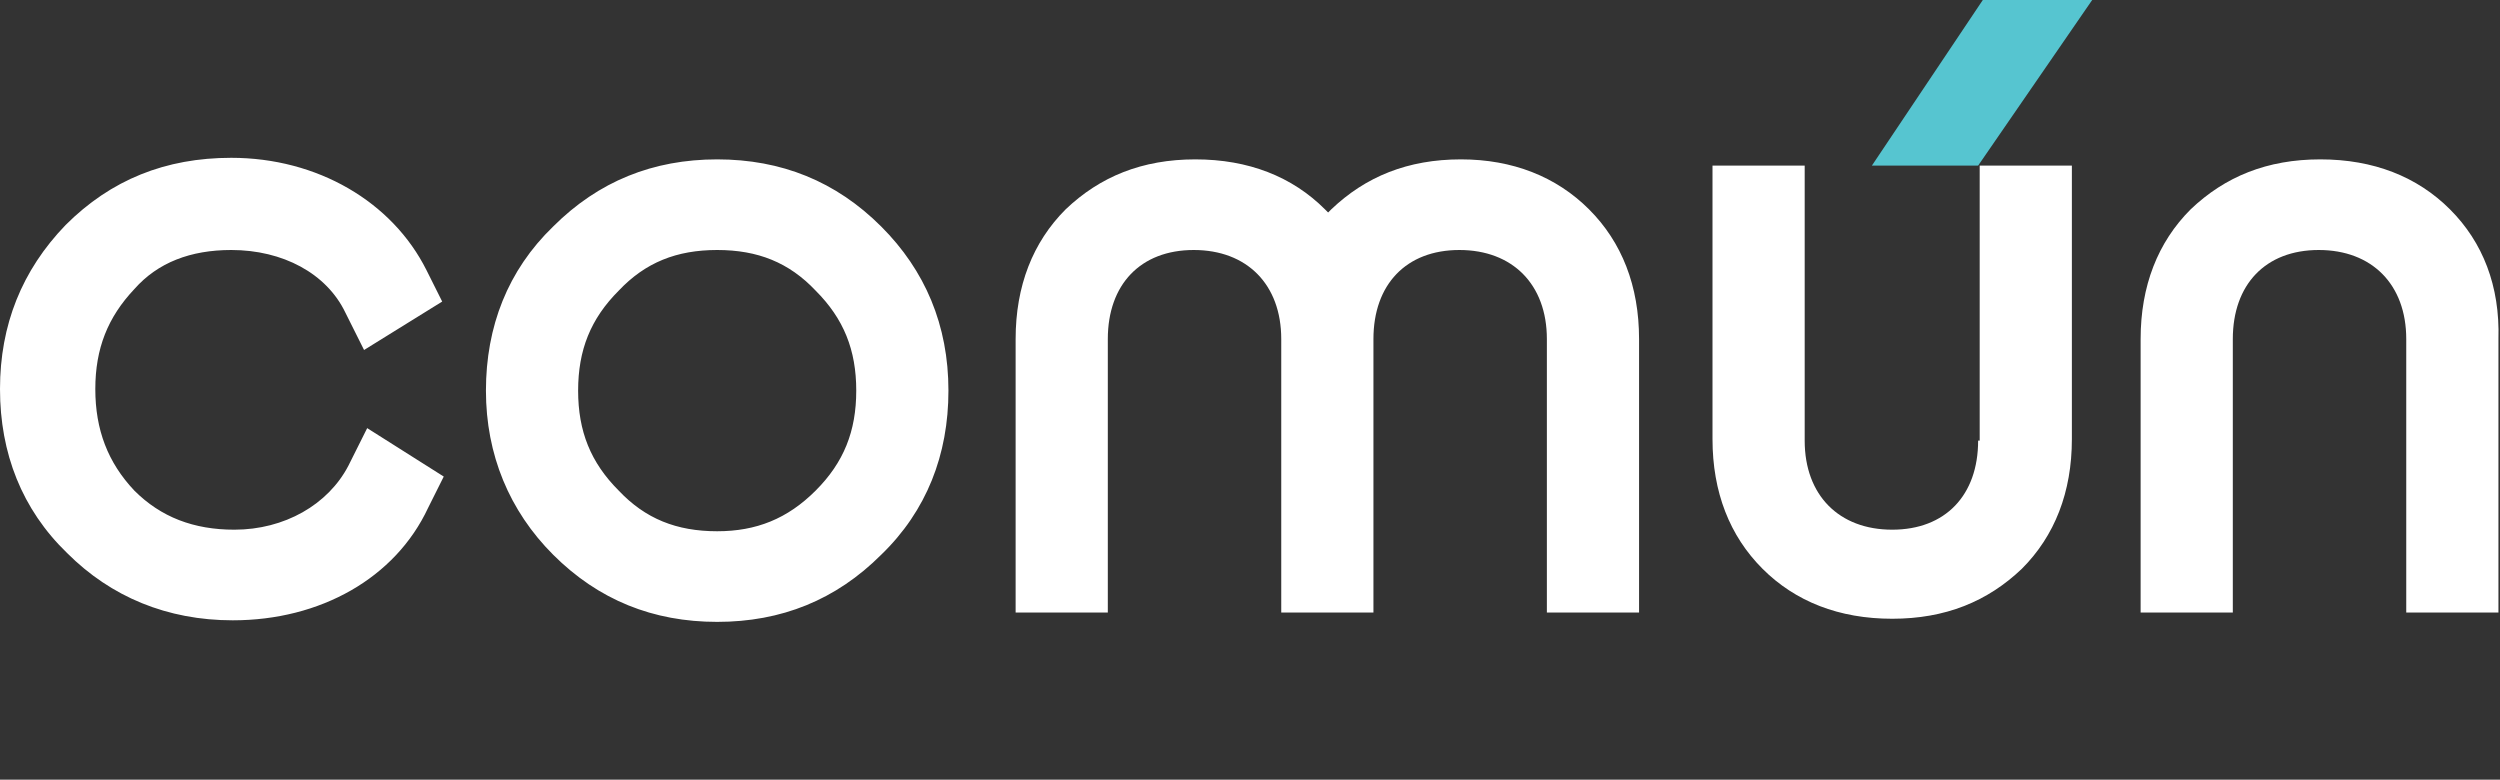 <svg version="1.1" id="Layer_1" xmlns="http://www.w3.org/2000/svg" x="0" y="0" viewBox="0 0 160 49.9" style="enable-background:new 0 0 160 49.9" xml:space="preserve"><rect x="0" y="0" width="160" height="49.9" fill="#333333" stroke="none"/><style>.st0{fill:#fff}</style><path class="st0" d="M14.8 16c3.3 0 6.1 1.5 7.3 4l1.2 2.4 5-3.1-1-2c-2.2-4.4-7-7.2-12.5-7.2-4.2 0-7.7 1.4-10.6 4.3C1.4 17.3 0 20.8 0 24.9s1.4 7.7 4.3 10.5c2.8 2.8 6.4 4.3 10.6 4.3 5.6 0 10.4-2.7 12.5-7.2l1-2-4.9-3.1-1.2 2.4c-1.3 2.5-4.1 4.1-7.3 4.1-2.6 0-4.7-.8-6.4-2.5-1.7-1.8-2.5-3.9-2.5-6.5s.8-4.6 2.5-6.4c1.5-1.7 3.6-2.5 6.2-2.5zM45.9 10.2c-4.1 0-7.6 1.4-10.5 4.3-2.9 2.8-4.3 6.4-4.3 10.5s1.5 7.7 4.3 10.5c2.9 2.9 6.4 4.3 10.5 4.3s7.6-1.4 10.5-4.3c2.9-2.8 4.3-6.4 4.3-10.5 0-4.2-1.5-7.7-4.3-10.5-2.9-2.9-6.4-4.3-10.5-4.3zm0 5.8c2.6 0 4.6.8 6.3 2.6 1.8 1.8 2.6 3.8 2.6 6.4 0 2.6-.8 4.6-2.6 6.4-1.8 1.8-3.8 2.6-6.3 2.6-2.6 0-4.6-.8-6.3-2.6-1.8-1.8-2.6-3.8-2.6-6.4 0-2.6.8-4.6 2.6-6.4 1.7-1.8 3.7-2.6 6.3-2.6z"/><path style="fill:#56c5d0" d="M119.8 10.6h6.8L133.9 0h-7z"/><path class="st0" d="M126.6 28.2c0 3.5-2.1 5.7-5.5 5.7s-5.6-2.2-5.6-5.7V10.6h-5.9v17.5c0 3.4 1.1 6.2 3.2 8.3 2.1 2.1 4.9 3.2 8.3 3.2 3.4 0 6.1-1.1 8.3-3.2 2.1-2.1 3.2-4.9 3.2-8.3V10.6h-5.9v17.6zM156.8 13.4c-2.1-2.1-4.9-3.2-8.3-3.2-3.4 0-6.1 1.1-8.3 3.2-2.1 2.1-3.2 4.9-3.2 8.3v17.5h5.9V21.7c0-3.5 2.1-5.7 5.5-5.7s5.6 2.2 5.6 5.7v17.5h5.9V21.7c.1-3.4-1-6.2-3.1-8.3zM93.5 10.2c-3.4 0-6.1 1.1-8.3 3.2l-.2.2-.2-.2c-2.1-2.1-4.9-3.2-8.3-3.2-3.4 0-6.1 1.1-8.3 3.2-2.1 2.1-3.2 4.9-3.2 8.3v17.5h5.9V21.7c0-3.5 2.1-5.7 5.5-5.7s5.6 2.2 5.6 5.7v17.5h5.9V21.7c0-3.5 2.1-5.7 5.5-5.7s5.6 2.2 5.6 5.7v17.5h5.9V21.7c0-3.4-1.1-6.2-3.2-8.3-2.1-2.1-4.9-3.2-8.2-3.2z"/></svg>